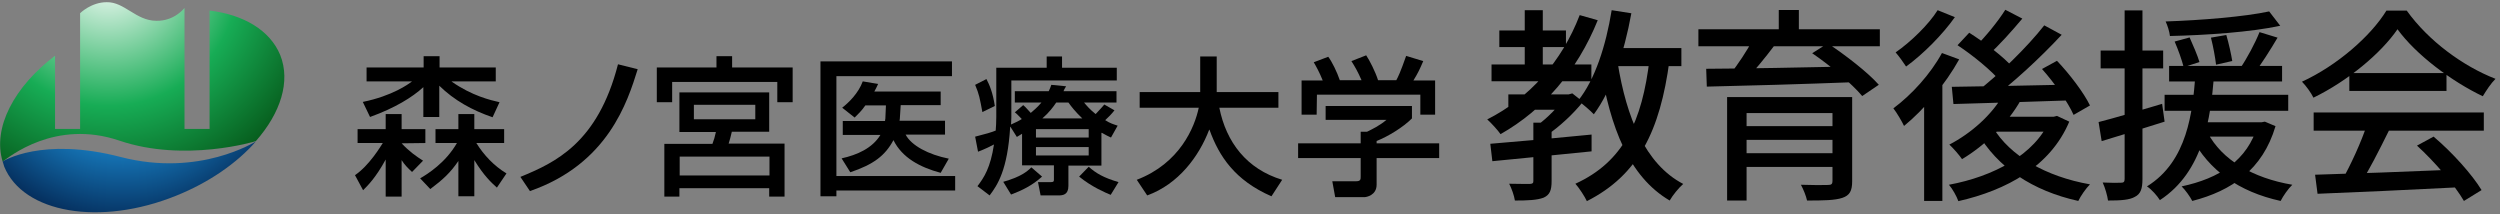 <svg width="373" height="32" viewBox="0 0 373 32" fill="none" xmlns="http://www.w3.org/2000/svg">
<rect x="0" y="0" width="373" height="32" fill="#808080" stroke="none"/>
<path d="M17.843 20.991C27.529 24.274 38.122 21.104 38.179 21.047C41.861 16.858 43.39 12.159 41.804 8.197C40.275 4.517 36.366 2.196 31.268 1.573V19.236H27.529V1.177C27.529 1.177 26.056 3.159 23.337 3.102C20.279 3.102 18.579 0.271 15.917 0.328C13.594 0.328 11.952 1.97 11.952 1.97V19.236H8.213V8.31C2.095 12.952 -1.134 19.066 0.396 24.104C1.302 23.482 8.213 17.707 17.843 20.991Z" fill="url(#paint0_radial_1299_1202)"/>
<path d="M18.012 23.425C6.23 20.368 0.452 24.048 0.395 24.104C0.452 24.331 0.565 24.557 0.622 24.84C3.454 31.803 14.953 33.785 26.282 29.199C31.21 27.218 35.345 24.331 38.178 21.104C38.121 21.104 29.794 26.482 18.012 23.425Z" fill="url(#paint1_radial_1299_1202)"/>
<path d="M77.641 26.392L79.067 28.509C90.735 24.449 93.631 15.163 95.144 10.326L92.205 9.591C89.18 21.382 82.784 24.276 77.641 26.392Z" fill="black"/>
<path d="M109.232 8.382H106.898V10.067H97.996V15.249H100.286V12.226H115.974V15.249H118.264V10.067H109.232V8.382Z" fill="black"/>
<path d="M109.189 19.655H114.764V13.781H101.367V19.698H106.812C106.639 20.476 106.553 20.778 106.294 21.469H99.12V29.329H101.367V28.077H114.764V29.329H117.055V21.426H108.714C108.887 20.864 109.016 20.432 109.189 19.655ZM103.528 17.798V15.638H112.69V17.798H103.528ZM114.807 23.369V26.177H101.41V23.369H114.807Z" fill="black"/>
<path d="M181.923 16.07H190.739V13.738H181.534V8.425H179.071V13.738H170.038V16.07H178.854C178.249 18.964 176.045 24.363 169.606 26.824L171.162 29.157C175.829 27.472 178.898 23.326 180.41 19.352H180.453C181.88 23.326 184.257 26.911 189.702 29.286L191.301 26.824C186.028 25.226 182.96 21.253 181.923 16.07Z" fill="black"/>
<path d="M196.487 14.127H211.915V17.107H214.119V12.01H210.878C211.57 10.887 211.829 10.326 212.347 9.116L209.798 8.339C208.933 10.801 208.588 11.492 208.328 11.967H205.606C205.217 10.714 204.309 8.944 203.834 8.253L201.63 9.116C202.148 9.937 202.58 10.671 203.142 11.967H199.901C199.469 10.714 198.734 9.203 198.172 8.469L196.011 9.289C196.314 9.807 196.876 10.801 197.351 12.01H194.196V17.107H196.444L196.487 14.127Z" fill="black"/>
<path d="M205.391 21.382V21.037C207.119 20.346 209.323 19.007 210.663 17.668V15.811H197.784V17.884H206.86C205.78 18.791 204.742 19.266 203.964 19.655H203.014V21.382H193.679V23.585H203.014V26.306C203.014 26.738 203.014 27.04 202.365 27.04H198.778L199.21 29.416H203.575C203.835 29.416 205.391 29.157 205.391 27.559V23.585H214.725V21.382H205.391Z" fill="black"/>
<path d="M71.071 21.339H75.219V19.266H70.768V17.02H68.391V19.266H64.977V21.339H68.175C66.49 24.276 63.81 25.961 62.687 26.608L64.199 28.206C66.101 26.781 67.181 25.788 68.391 24.017V29.286H70.768V23.887C72.194 26.22 73.318 27.256 74.139 27.991L75.565 25.874C73.707 24.751 72.194 23.153 71.071 21.339Z" fill="black"/>
<path d="M54.13 15.206L55.211 17.452C58.928 16.113 61.52 14.515 63.163 13.004V17.452H65.54V12.788C67.787 14.99 70.466 16.459 73.492 17.495L74.529 15.249C73.189 14.947 70.423 14.299 67.398 12.183V12.14H73.967V10.067H65.583V8.382H63.206V10.067H54.692V12.14H61.434V12.183C60.959 12.528 58.582 14.299 54.13 15.206Z" fill="black"/>
<path d="M59.921 21.383L63.465 21.339V19.266H59.921V17.02H57.544V19.266H53.352V21.339H57.112C56.81 21.814 55.081 24.708 52.963 26.133L54.173 28.379C54.865 27.688 56.032 26.565 57.544 23.801V29.329H59.921V23.887C60.31 24.535 60.915 25.14 61.477 25.658L63.119 23.974C62.169 23.369 61.088 22.635 59.921 21.383Z" fill="black"/>
<path d="M153.876 24.967C153.228 25.615 152.277 26.392 149.684 27.127L150.851 29.027C152.45 28.422 154.006 27.688 155.475 26.349L153.876 24.967Z" fill="black"/>
<path d="M148.429 15.811C148.127 13.824 147.652 12.701 147.176 11.794L145.491 12.658C146.096 14.083 146.182 14.645 146.571 16.718L148.429 15.811Z" fill="black"/>
<path d="M161.006 26.349C162.908 27.904 164.982 28.768 165.717 29.07L166.884 27.17C164.68 26.522 163.556 25.874 162.433 24.881L161.006 26.349Z" fill="black"/>
<path d="M164.42 19.828C165.111 20.216 165.284 20.303 165.76 20.519L166.754 18.748C166.105 18.532 165.63 18.402 164.895 17.927C165.371 17.495 165.846 17.02 166.278 16.459L164.766 15.595C164.42 15.984 164.333 16.113 163.469 17.02C162.605 16.329 162.129 15.768 161.74 15.293H166.581V13.608H158.672C158.758 13.392 158.845 13.22 159.061 12.874L156.857 12.658C156.727 13.047 156.641 13.263 156.468 13.608H151.411V15.293H155.387C154.782 16.027 154.091 16.588 153.788 16.848C153.01 15.984 152.924 15.897 152.665 15.681L151.411 16.761C151.757 17.02 151.8 17.107 152.449 17.755C152.06 18.014 151.628 18.23 150.85 18.575C150.85 18.273 150.893 17.97 150.893 17.495V12.01H166.624V10.11H158.456V8.425H156.165V10.11H148.646V17.452C148.646 18.316 148.602 18.834 148.559 19.482C147.652 19.828 147.306 19.914 145.491 20.389L145.923 22.635C147.047 22.203 147.824 21.814 148.3 21.555C147.781 25.01 146.83 26.479 145.836 27.775L147.652 29.157C148.818 27.602 150.331 25.399 150.72 18.921H150.763L151.714 20.432C151.844 20.346 152.405 20 152.492 19.957V24.665H157.246V26.824C157.246 27.084 157.159 27.17 156.814 27.17H154.869L155.258 29.157H157.894C158.586 29.157 159.407 29.07 159.407 27.731V24.708H164.333V19.828H164.42ZM157.592 15.293H159.407C159.839 15.897 160.401 16.631 161.481 17.668H155.517C156.554 16.761 157.159 15.941 157.592 15.293ZM162.432 23.196H154.566V21.944H162.432V23.196ZM162.432 20.519H154.566V19.266H162.432V20.519Z" fill="black"/>
<path d="M124.791 11.362H142.034V9.16H122.414V29.286H124.791V28.422H142.51V26.263H124.791V11.362Z" fill="black"/>
<path d="M125.568 23.628L126.865 25.701C130.322 24.535 132.051 23.24 133.304 20.907C134.601 23.542 137.28 24.967 140.349 25.788L141.559 23.672C138.533 23.067 135.984 21.728 135.119 20.087H140.997V18.014H134.212L134.255 17.711L134.385 15.681H140.349V13.652H130.452C130.668 13.263 130.841 12.917 131.014 12.528L128.723 12.14C128.075 13.911 126.649 15.293 125.655 16.07L127.513 17.539C127.989 17.064 128.55 16.545 129.112 15.725H132.181L132.094 17.711C132.051 17.884 132.051 17.971 132.051 18.057H125.741V20.13H131.359C130.149 22.117 127.902 23.11 125.568 23.628Z" fill="black"/>
<path d="M345.411 26.068C350.794 25.915 359.298 25.609 367.159 25.273L367.068 27.933C359.451 28.33 351.253 28.697 345.778 28.911L345.411 26.068ZM345.197 16.775H370.585V19.495H345.197V16.775ZM350.519 10.905H365.018V13.565H350.519V10.905ZM353.18 18.517L356.453 19.434C355.016 22.338 353.303 25.732 351.865 27.933L349.326 27.077C350.672 24.753 352.324 21.146 353.18 18.517ZM360.613 21.727L363.091 20.382C365.905 22.766 368.842 26.037 370.249 28.36L367.618 29.981C366.272 27.657 363.275 24.142 360.613 21.727ZM357.707 4.363C355.23 7.971 350.305 12.067 345.166 14.574C344.83 13.87 344.065 12.801 343.453 12.189C348.714 9.774 353.731 5.372 356.056 1.582H359.084C362.326 6.106 367.465 9.866 372.329 11.761C371.625 12.464 370.952 13.504 370.432 14.36C365.752 12.128 360.46 8.154 357.707 4.363Z" fill="black"/>
<path d="M323.631 9.836H340.486V12.159H323.631V9.836ZM322.958 14.146H341.403V16.53H322.958V14.146ZM327.057 18.242H337.488V20.382H327.057V18.242ZM324.457 6.198L326.69 5.586C327.21 6.748 327.883 8.307 328.159 9.255L325.803 10.019C325.558 9.01 324.977 7.39 324.457 6.198ZM329.872 5.617L332.166 5.22C332.533 6.473 332.9 8.124 333.053 9.102L330.636 9.652C330.514 8.613 330.208 6.901 329.872 5.617ZM338.559 1.704L340.21 3.844C335.836 4.792 329.199 5.25 323.754 5.372C323.693 4.73 323.387 3.783 323.111 3.202C328.464 3.018 334.857 2.499 338.559 1.704ZM329.382 19.801C331.493 23.836 336.081 26.557 342.015 27.566C341.403 28.147 340.639 29.247 340.272 29.981C334.093 28.636 329.535 25.426 326.996 20.504L329.382 19.801ZM337.121 4.792L339.813 5.617C338.712 7.482 337.396 9.56 336.326 10.936L334.246 10.172C335.255 8.704 336.479 6.412 337.121 4.792ZM336.876 18.242H337.427L337.916 18.15L339.507 18.823C337.58 25.334 332.93 28.483 327.088 29.981C326.782 29.369 326.017 28.299 325.497 27.81C331.095 26.618 335.316 23.989 336.876 18.64V18.242ZM327.547 11.333H330.33C329.81 17.6 328.801 25.579 322.255 29.859C321.857 29.217 321.031 28.269 320.328 27.81C326.415 24.05 327.119 16.622 327.547 11.333ZM313.109 18.212C315.525 17.6 319.104 16.53 322.591 15.491L322.958 18.15C319.716 19.19 316.26 20.229 313.568 21.055L313.109 18.212ZM313.415 7.543H322.744V10.202H313.415V7.543ZM316.994 1.551H319.655V26.71C319.655 28.177 319.38 28.942 318.523 29.369C317.728 29.828 316.474 29.92 314.516 29.92C314.424 29.217 314.088 28.024 313.721 27.23C314.975 27.291 316.107 27.291 316.474 27.26C316.841 27.26 316.994 27.138 316.994 26.71V1.551Z" fill="black"/>
<path d="M298.916 14.085L301.516 14.91C299.498 18.517 296.102 21.727 292.737 23.745C292.37 23.194 291.422 22.094 290.841 21.574C294.083 19.893 297.203 17.142 298.916 14.085ZM299.192 1.459L301.731 2.774C300.14 4.669 298.274 6.748 296.775 8.093L294.756 6.931C296.225 5.495 298.121 3.171 299.192 1.459ZM305.004 3.783L307.604 5.189C304.453 8.582 300.201 12.525 296.806 15.002L294.848 13.748C298.213 11.181 302.495 6.992 305.004 3.783ZM292.064 6.748L293.808 4.883C296.102 6.35 298.978 8.49 300.293 10.049L298.458 12.128C297.173 10.569 294.389 8.276 292.064 6.748ZM304.667 10.294L306.9 9.071C308.797 11.058 310.907 13.84 311.825 15.735L309.378 17.142C308.552 15.277 306.533 12.373 304.667 10.294ZM291.208 12.954C295.613 12.892 302.556 12.77 309.102 12.617L309.011 14.971C302.679 15.185 296.01 15.399 291.453 15.521L291.208 12.954ZM297.326 18.976C299.895 23.286 305.248 26.343 311.825 27.505C311.213 28.116 310.448 29.216 310.081 29.981C303.291 28.483 297.999 24.998 295.001 19.74L297.326 18.976ZM298.06 17.417H306.808V19.648H296.102L298.06 17.417ZM305.86 17.417H306.411L306.9 17.294L308.735 18.15C305.921 24.845 299.345 28.391 292.187 30.011C291.942 29.308 291.3 28.147 290.78 27.566C297.387 26.343 303.627 23.103 305.86 17.845V17.417ZM289.74 7.91L292.309 8.857C290.26 12.556 287.079 16.347 284.081 18.792C283.806 18.181 282.98 16.775 282.49 16.163C285.213 14.146 288.027 11.058 289.74 7.91ZM289.097 1.52L291.667 2.56C289.832 5.158 286.956 8.062 284.387 9.927C284.02 9.346 283.286 8.338 282.827 7.818C285.121 6.228 287.782 3.63 289.097 1.52ZM287.079 13.993L289.495 11.578L289.801 11.731V29.981H287.079V13.993Z" fill="black"/>
<path d="M257.684 14.482H274.355V16.866H260.59V29.92H257.684V14.482ZM273.406 14.482H276.343V27.046C276.343 28.483 275.976 29.155 274.875 29.522C273.773 29.889 272.091 29.92 269.613 29.92C269.46 29.216 269.063 28.238 268.696 27.566C270.348 27.627 272.244 27.627 272.733 27.596C273.253 27.596 273.406 27.443 273.406 27.015V14.482ZM259.427 18.823H274.538V20.871H259.427V18.823ZM253.401 4.363H280.472V6.901H253.401V4.363ZM261.538 5.892L264.75 6.778C263.343 8.643 261.66 10.691 260.376 12.006L258.051 11.18C259.244 9.713 260.712 7.481 261.538 5.892ZM270.378 7.94L272.703 6.473C275.333 8.215 278.668 10.783 280.319 12.648L277.842 14.329C276.312 12.495 273.07 9.774 270.378 7.94ZM254.564 10.263C260.1 10.233 268.91 10.08 277.077 9.896L276.924 12.25C268.91 12.556 260.284 12.801 254.656 12.923L254.564 10.263ZM259.427 22.858H274.477V24.906H259.427V22.858ZM265.392 1.49H268.39V5.617H265.392V1.49Z" fill="black"/>
<path d="M225.045 14.085H234.038V16.377H225.045V14.085ZM223.699 4.547H233.641V7.023H223.699V4.547ZM222.537 9.621H237.434V12.128H222.537V9.621ZM227.492 1.521H230.184V10.905H227.492V1.521ZM235.69 2.254L238.382 3.018C235.323 10.6 230.245 16.408 223.883 20.015C223.485 19.434 222.476 18.334 221.895 17.814C228.196 14.635 233.029 9.193 235.69 2.254ZM228.777 18.303H231.499V27.015C231.499 28.361 231.255 29.064 230.306 29.492C229.328 29.858 227.982 29.92 226.024 29.92C225.902 29.155 225.535 28.116 225.168 27.413C226.544 27.444 227.859 27.444 228.257 27.444C228.685 27.413 228.777 27.321 228.777 26.985V18.303ZM233.457 14.085H234.038L234.589 13.932L236.179 15.185C234.742 16.989 232.631 18.945 230.796 20.168C230.459 19.709 229.786 19.037 229.389 18.67C230.857 17.631 232.601 15.827 233.457 14.543V14.085ZM222.353 21.452C226.146 21.146 231.958 20.627 237.464 20.076V22.583C232.203 23.103 226.575 23.683 222.659 24.05L222.353 21.452ZM239.82 7.176H250.862V9.866H239.82V7.176ZM240.462 1.521L243.398 1.979C242.328 7.879 240.462 13.473 237.801 17.05C237.311 16.53 236.118 15.491 235.445 15.032C237.984 11.884 239.605 6.809 240.462 1.521ZM246.121 8.735L249.088 9.01C247.681 19.526 244.469 26.099 236.761 30.011C236.455 29.339 235.598 28.024 235.048 27.413C242.205 24.142 245.02 18.15 246.121 8.735ZM241.349 9.346C242.664 17.508 245.448 24.478 251.137 27.444C250.464 28.024 249.547 29.155 249.118 29.92C243.031 26.343 240.248 19.006 238.749 9.774L241.349 9.346Z" fill="black"/>
<defs>
<radialGradient id="paint0_radial_1299_1202" cx="0" cy="0" r="1" gradientUnits="userSpaceOnUse" gradientTransform="translate(16.184 -3.705) scale(39.127 39.102)">
<stop stop-color="white"/>
<stop offset="0.5" stop-color="#17AC55"/>
<stop offset="1" stop-color="#003B05"/>
</radialGradient>
<radialGradient id="paint1_radial_1299_1202" cx="0" cy="0" r="1" gradientUnits="userSpaceOnUse" gradientTransform="translate(18.336 6.153) scale(30.101 30.082)">
<stop stop-color="white"/>
<stop offset="0.5" stop-color="#187FC3"/>
<stop offset="1" stop-color="#001A43"/>
</radialGradient>
</defs>
</svg>
